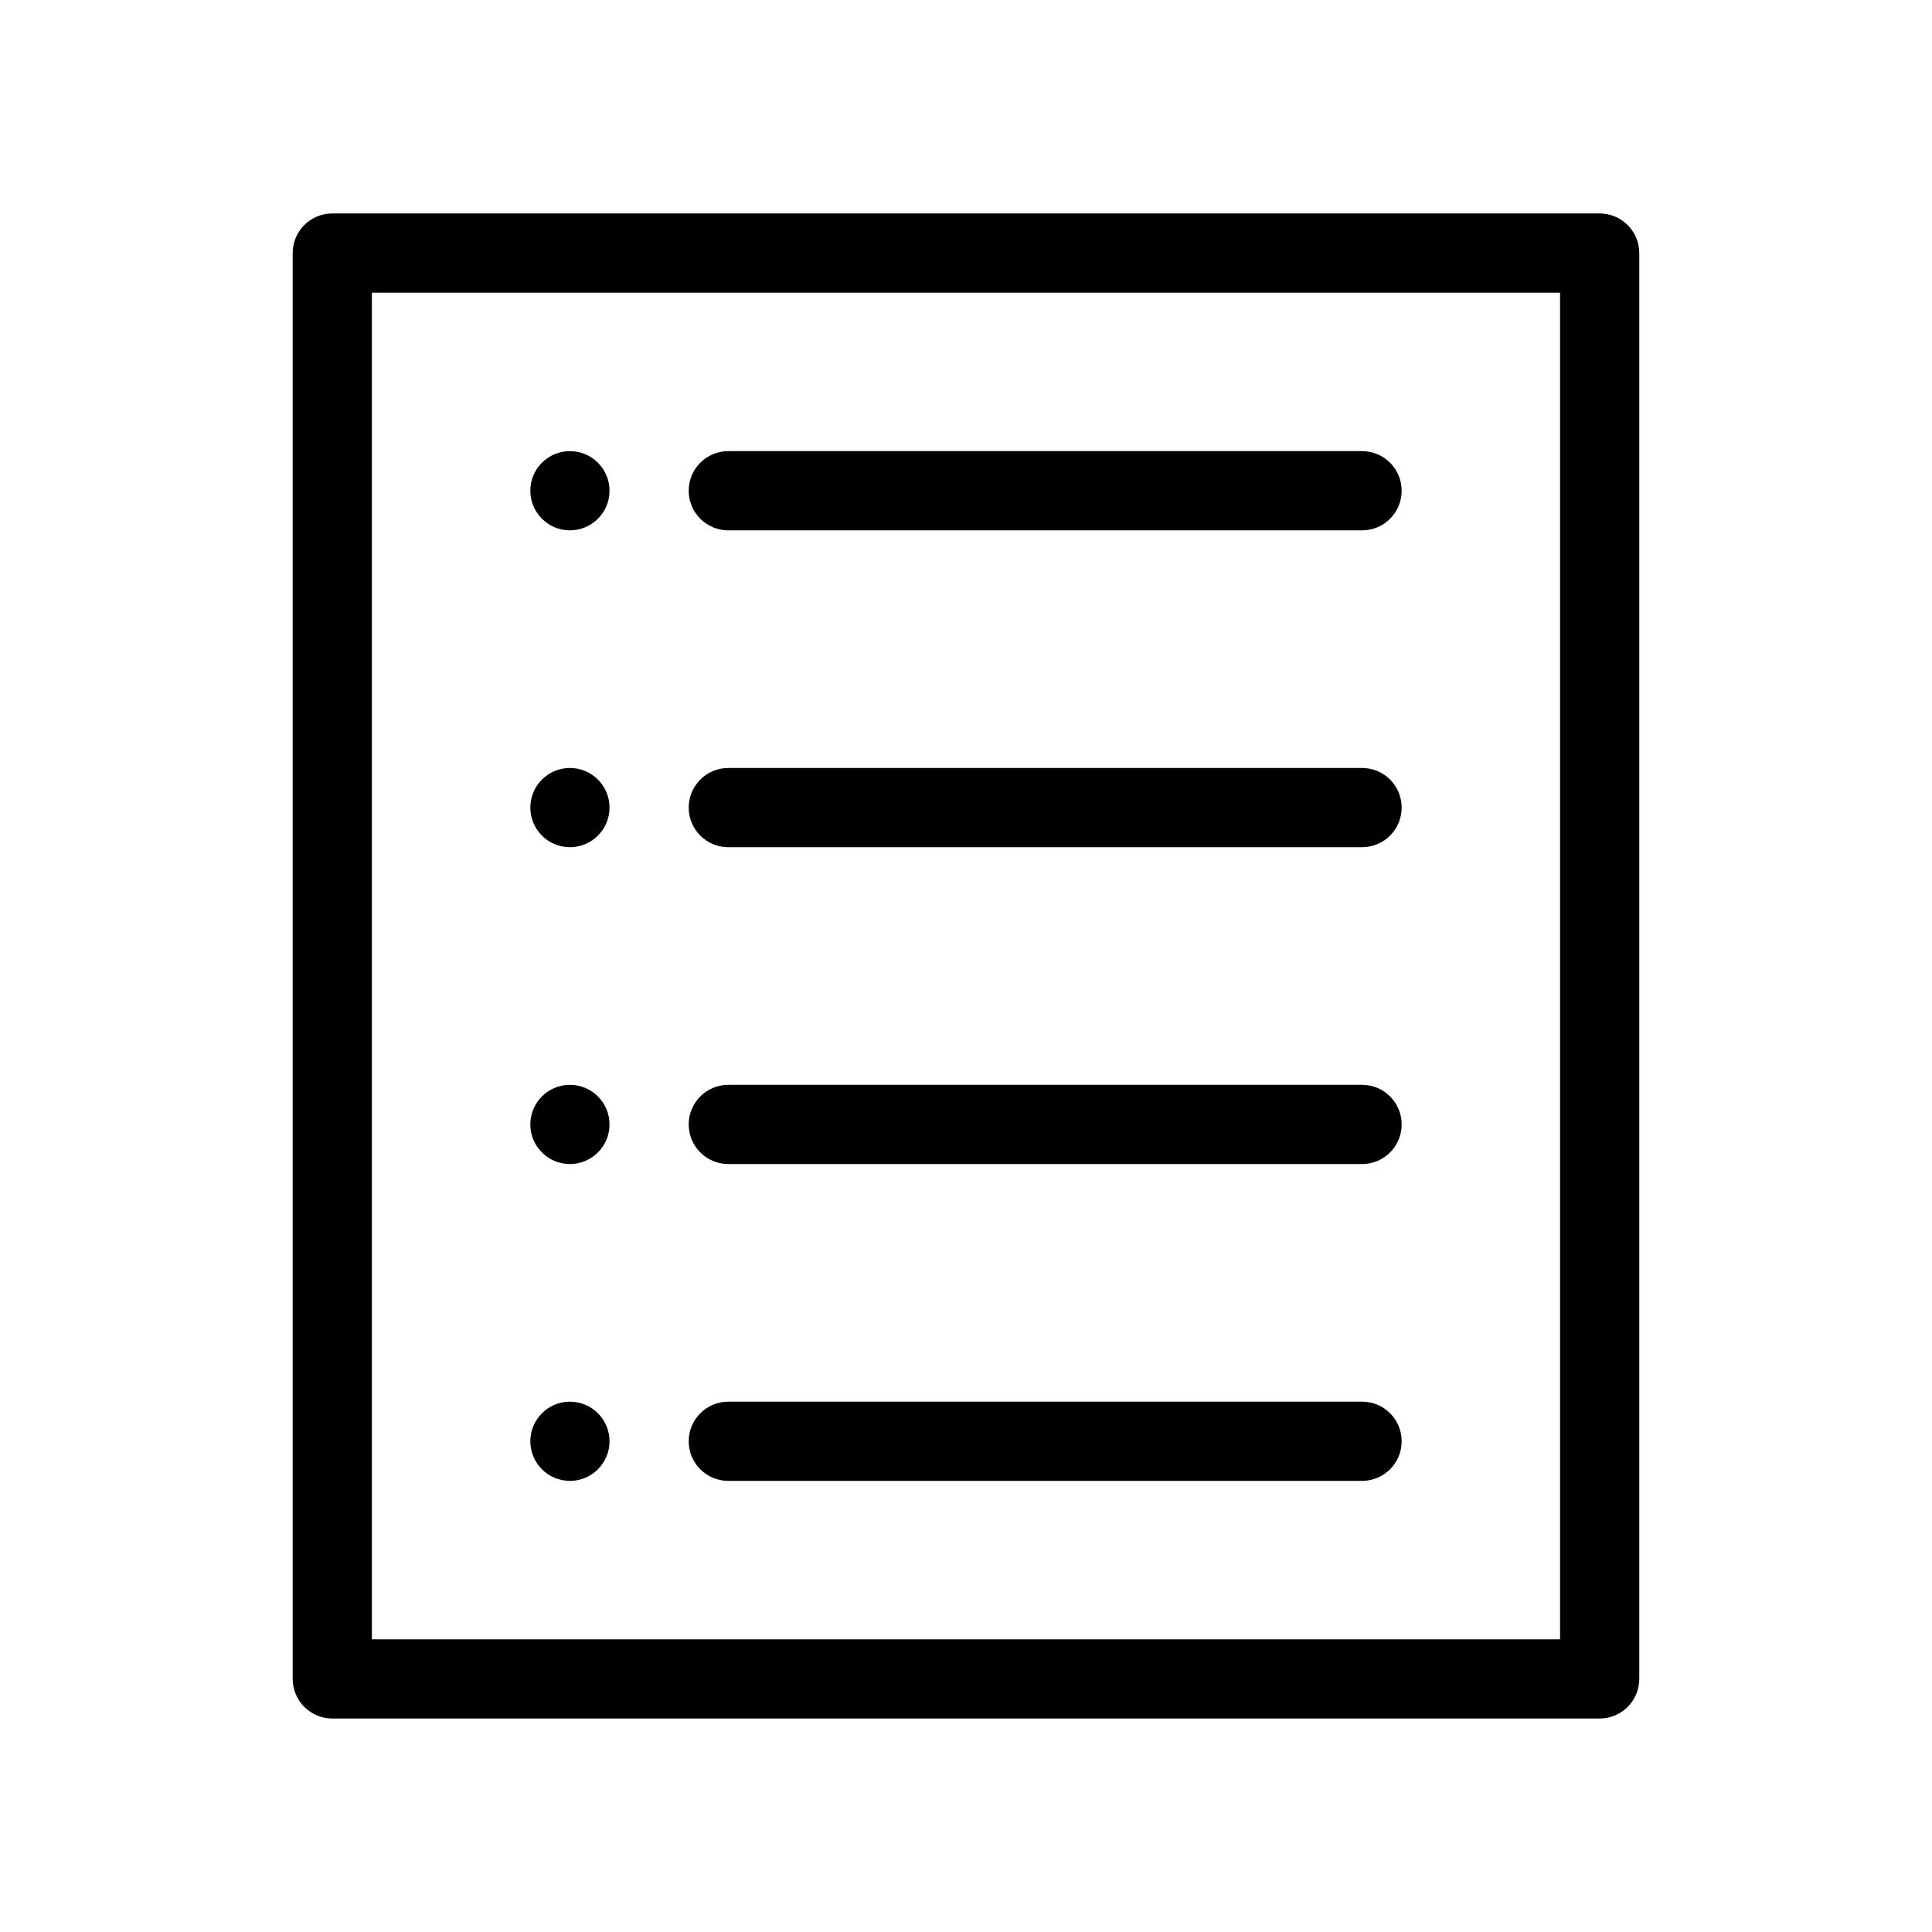 <?xml version="1.0" encoding="UTF-8"?>
<!-- Uploaded to: ICON Repo, www.iconrepo.com, Generator: ICON Repo Mixer Tools -->
<svg fill="#000000" width="800px" height="800px" version="1.1" viewBox="144 144 512 512" xmlns="http://www.w3.org/2000/svg">
 <path d="m567.93 200.57h-335.87c-5.805 0-10.496 4.703-10.496 10.496v377.86c0 5.793 4.691 10.496 10.496 10.496h335.87c5.805 0 10.496-4.703 10.496-10.496v-377.86c0-5.793-4.691-10.496-10.496-10.496zm-10.496 377.86h-314.88v-356.86h314.88zm-230.92-304.38c0-5.793 4.691-10.496 10.496-10.496h167.95c5.805 0 10.496 4.703 10.496 10.496s-4.691 10.496-10.496 10.496h-167.95c-5.805 0-10.496-4.703-10.496-10.496zm-41.973 0c0-5.793 4.703-10.496 10.496-10.496 5.793 0 10.496 4.703 10.496 10.496s-4.703 10.496-10.496 10.496c-5.793 0-10.496-4.703-10.496-10.496zm41.973 83.969c0-5.793 4.691-10.496 10.496-10.496h167.95c5.805 0 10.496 4.703 10.496 10.496s-4.691 10.496-10.496 10.496h-167.95c-5.805 0-10.496-4.703-10.496-10.496zm-41.973 0c0-5.793 4.703-10.496 10.496-10.496 5.793 0 10.496 4.703 10.496 10.496s-4.703 10.496-10.496 10.496c-5.793 0-10.496-4.703-10.496-10.496zm41.973 83.969c0-5.793 4.691-10.496 10.496-10.496h167.95c5.805 0 10.496 4.703 10.496 10.496s-4.691 10.496-10.496 10.496h-167.95c-5.805 0-10.496-4.703-10.496-10.496zm-41.973 0c0-5.793 4.703-10.496 10.496-10.496 5.793 0 10.496 4.703 10.496 10.496s-4.703 10.496-10.496 10.496c-5.793 0-10.496-4.703-10.496-10.496zm41.973 83.965c0-5.793 4.691-10.496 10.496-10.496h167.95c5.805 0 10.496 4.703 10.496 10.496s-4.691 10.496-10.496 10.496h-167.95c-5.805 0-10.496-4.699-10.496-10.496zm-41.973 0c0-5.793 4.703-10.496 10.496-10.496 5.793 0 10.496 4.703 10.496 10.496s-4.703 10.496-10.496 10.496c-5.793 0-10.496-4.699-10.496-10.496z"/>
</svg>